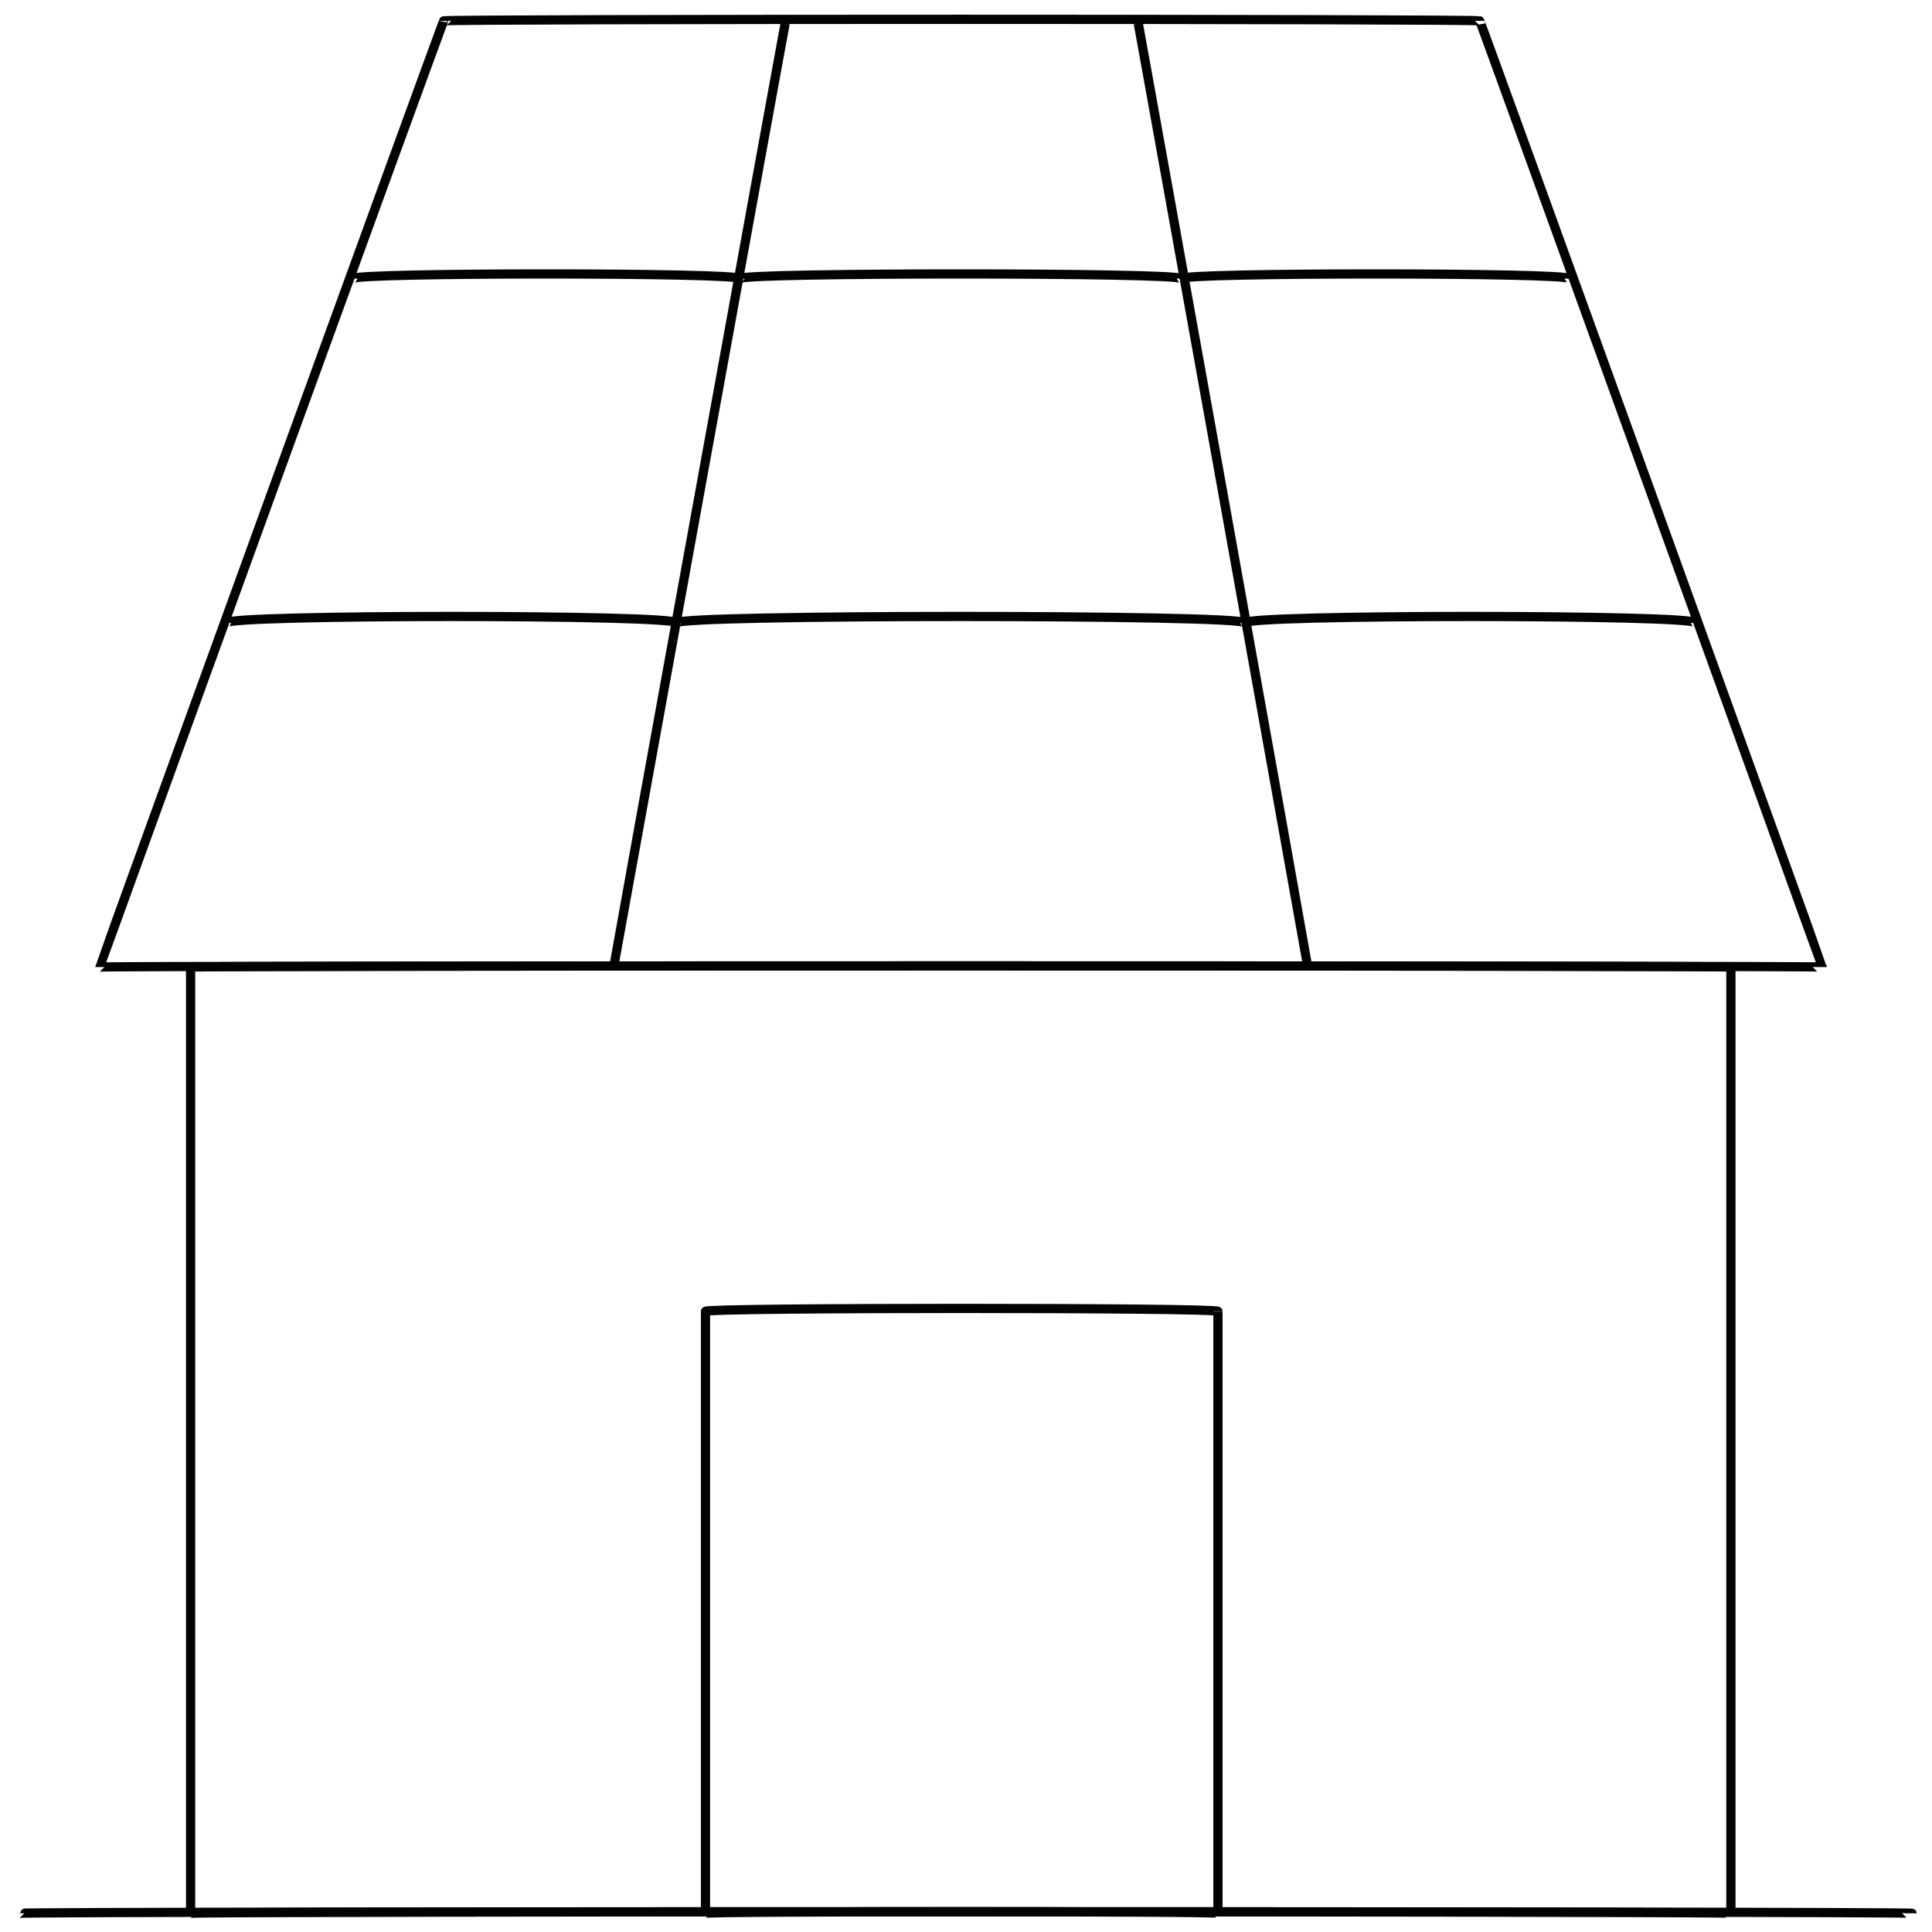<svg xmlns="http://www.w3.org/2000/svg" version="1.1" xmlns:xlink="http://www.w3.org/1999/xlink" width="100%" height="100%" id="svgWorkerArea" viewBox="0 0 400 400" xmlns:artdraw="https://artdraw.muisca.co" style="background: white;"><defs id="defsdoc"><pattern id="patternBool" x="0" y="0" width="10" height="10" patternUnits="userSpaceOnUse" patternTransform="rotate(35)"><circle cx="5" cy="5" r="4" style="stroke: none;fill: #ff000070;"></circle></pattern></defs><g id="fileImp-479920449" class="cosito"><path id="polygonImp-635734642" class="grouped" style="fill:none; stroke:#020202; stroke-miterlimit:10; stroke-width:1.91px; " d="M377.263 200.224C377.263 199.893 20.663 199.893 20.663 200.224 20.663 199.893 91.863 3.893 91.863 4.32 91.863 3.893 306.363 3.893 306.363 4.32 306.363 3.893 377.263 199.893 377.263 200.224 377.263 199.893 377.263 199.893 377.263 200.224"></path><path id="polylineImp-596982113" class="grouped" style="fill:none; stroke:#020202; stroke-miterlimit:10; stroke-width:1.91px; " d="M73.063 57.681C73.063 56.393 153.163 56.393 153.163 57.681 153.163 56.393 244.563 56.393 244.563 57.681 244.563 56.393 324.863 56.393 324.863 57.681"></path><path id="polylineImp-96395151" class="grouped" style="fill:none; stroke:#020202; stroke-miterlimit:10; stroke-width:1.91px; " d="M46.863 128.952C46.863 127.193 140.063 127.193 140.063 128.952 140.063 127.193 257.763 127.193 257.763 128.952 257.763 127.193 351.063 127.193 351.063 128.952"></path><path id="lineImp-280563328" class="grouped" style="fill:none; stroke:#020202; stroke-miterlimit:10; stroke-width:1.91px; " d="M162.663 4.32C162.663 3.893 127.063 199.893 127.063 200.224"></path><path id="lineImp-934119187" class="grouped" style="fill:none; stroke:#020202; stroke-miterlimit:10; stroke-width:1.91px; " d="M235.563 4.32C235.563 3.893 270.763 199.893 270.763 200.224"></path><path id="rectImp-81416336" class="grouped" style="fill:none; stroke:#020202; stroke-miterlimit:10; stroke-width:1.91px; " d="M39.463 200.224C39.463 199.893 358.363 199.893 358.363 200.224 358.363 199.893 358.363 395.693 358.363 396.128 358.363 395.693 39.463 395.693 39.463 396.128 39.463 395.693 39.463 199.893 39.463 200.224 39.463 199.893 39.463 199.893 39.463 200.224"></path><path id="rectImp-710296428" class="grouped" style="fill:none; stroke:#020202; stroke-miterlimit:10; stroke-width:1.91px; " d="M146.063 271.496C146.063 270.693 252.163 270.693 252.163 271.496 252.163 270.693 252.163 395.693 252.163 396.128 252.163 395.693 146.063 395.693 146.063 396.128 146.063 395.693 146.063 270.693 146.063 271.496 146.063 270.693 146.063 270.693 146.063 271.496"></path><path id="lineImp-585053945" class="grouped" style="fill:none; stroke:#020202; stroke-miterlimit:10; stroke-width:1.91px; " d="M395.863 396.128C395.863 395.693 4.063 395.693 4.063 396.128"></path></g></svg>